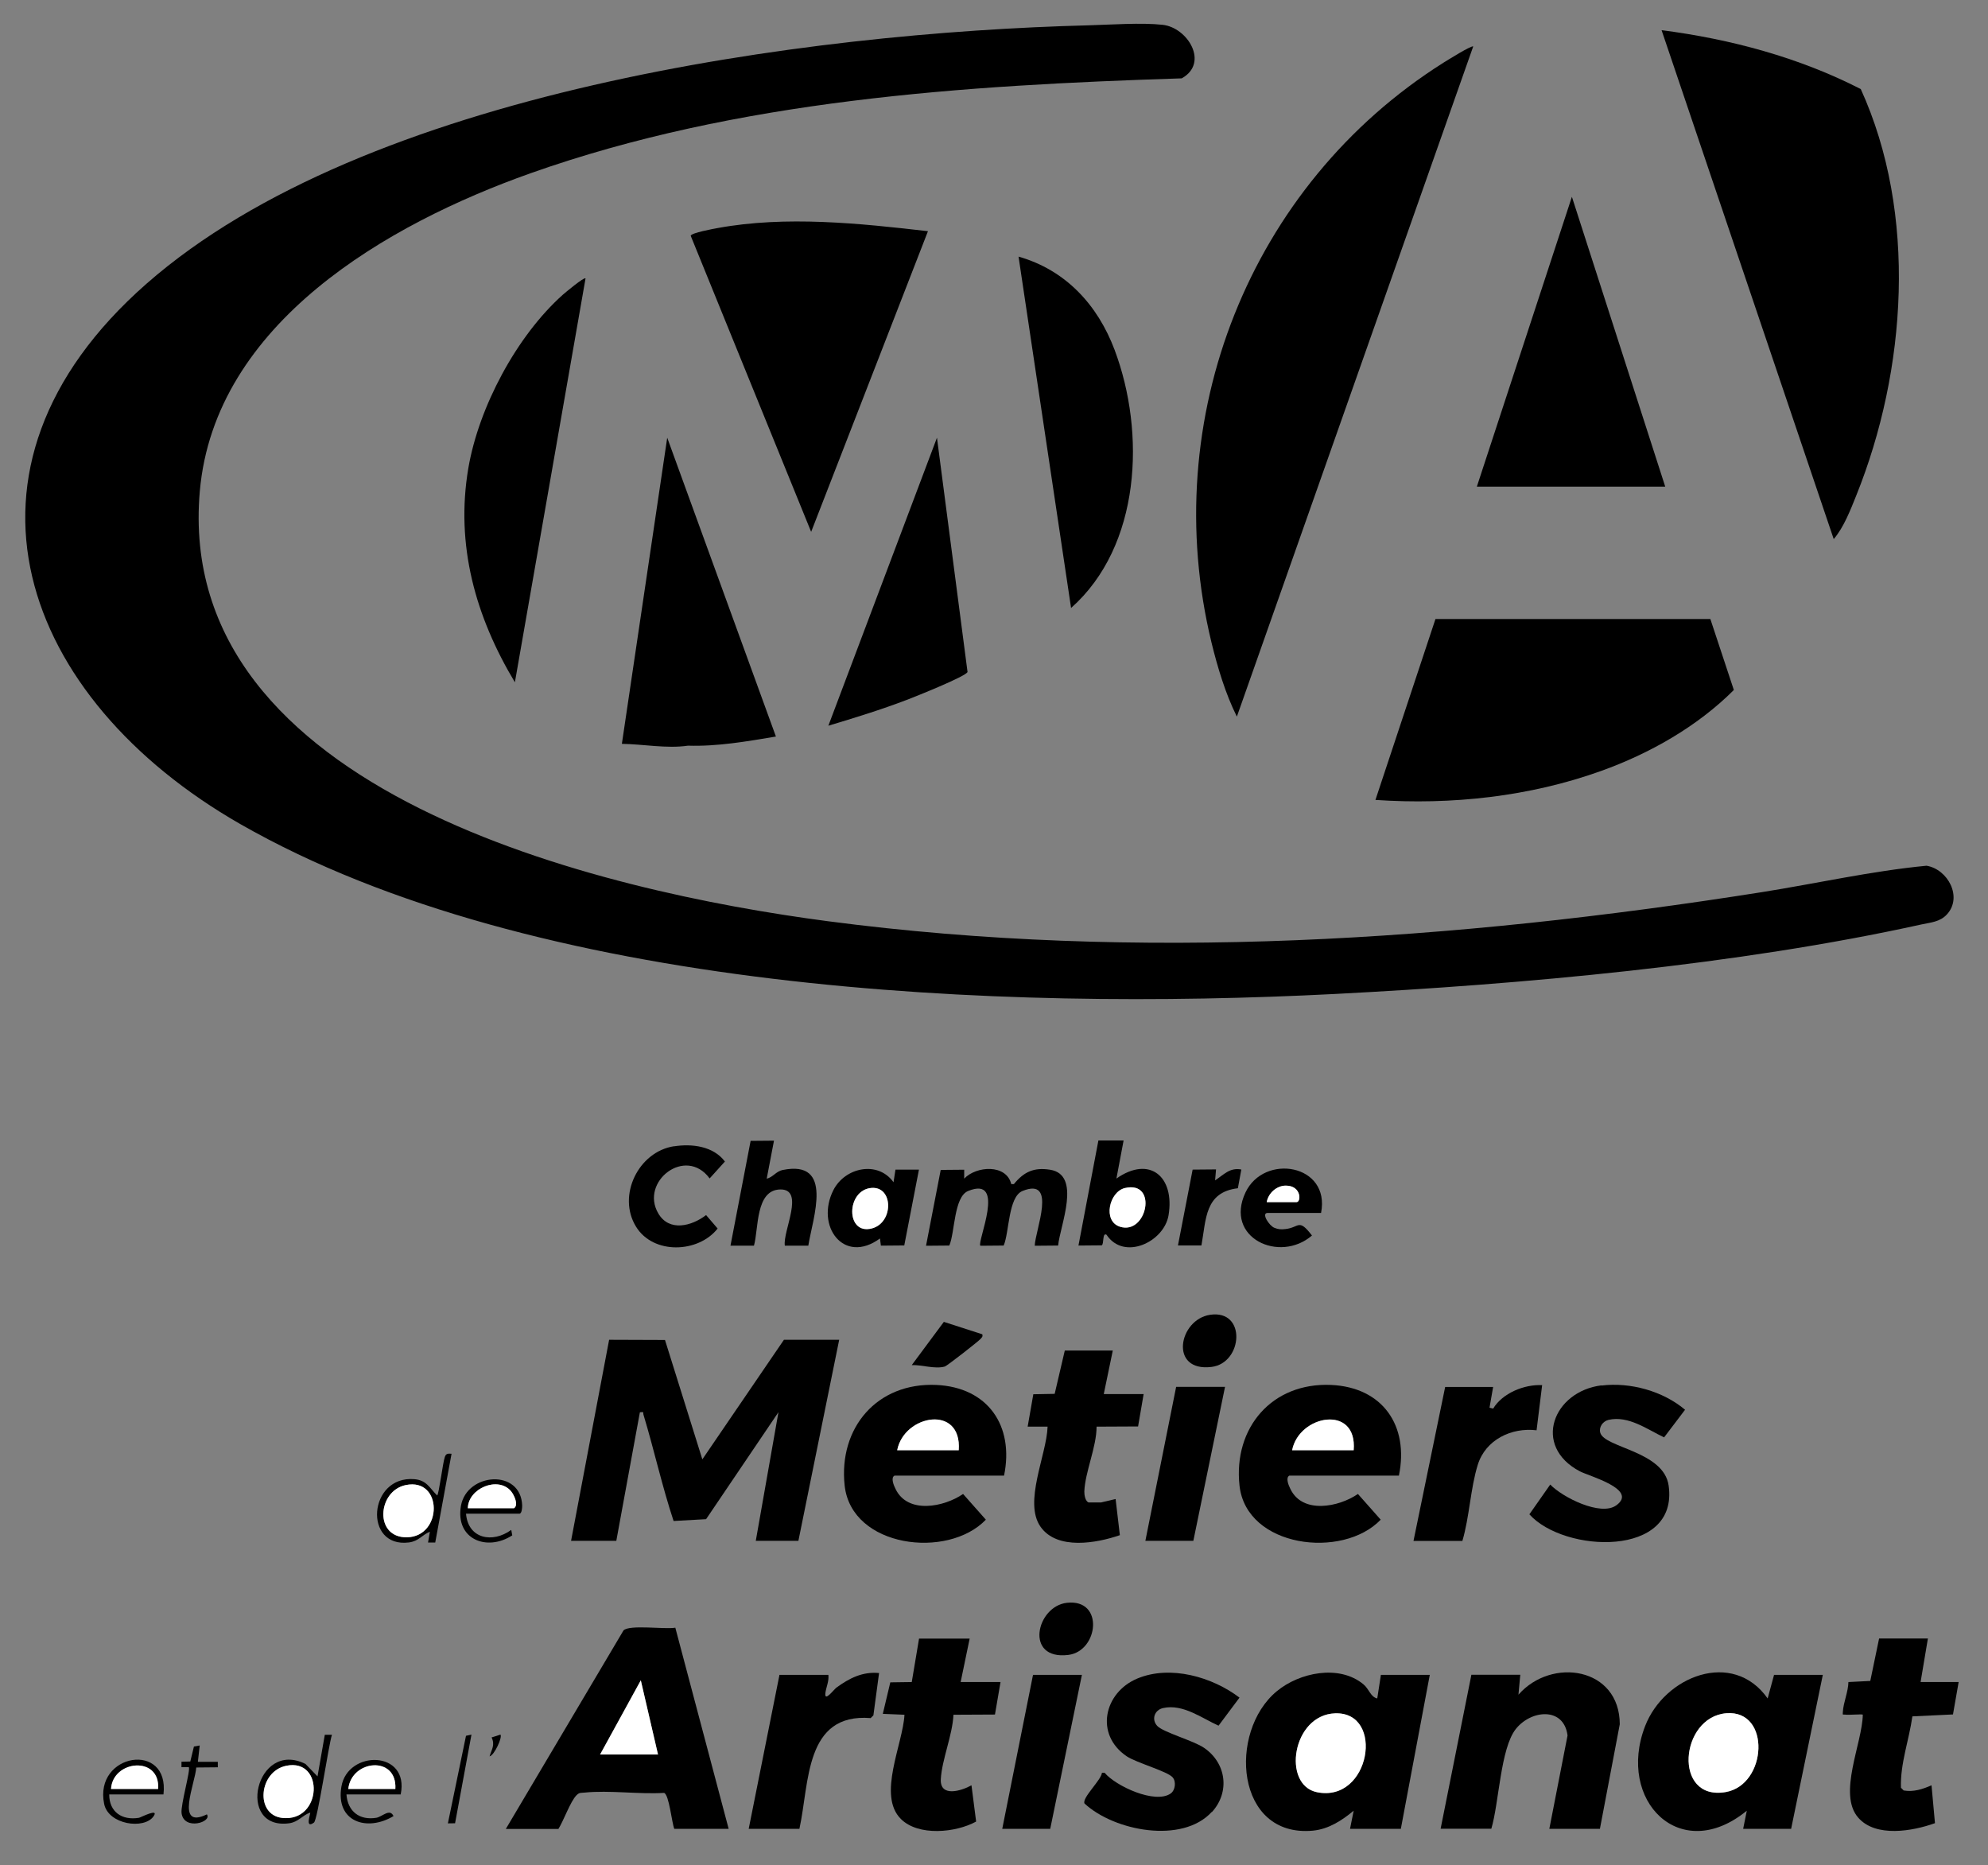 <svg xmlns="http://www.w3.org/2000/svg" id="Calque_1" viewBox="0 0 196.41 184.24"><rect x="0" y="0" width="196.41" height="184.24" fill="#808080" stroke="none"/><defs><style>.cls-1{fill:#fff;}</style></defs><path d="M107.57,2.5c2.19-.06,5.17-.28,7.29-.05,2.49.27,4.62,3.78,1.89,5.29-21.58.69-43.89,2.13-64.35,9.38-14.09,5-31.2,14.78-32.66,31.41-2.6,29.82,39.76,39.54,62.04,42.47,30.67,4.03,61.85,1.94,92.29-2.87,5.42-.86,10.84-2.09,16.27-2.61,2.12.36,3.57,3.1,2.02,4.8-.7.77-1.63.8-2.57,1.01-18.13,4-39.35,5.9-57.93,6.86-32.92,1.69-78.93-.09-108.13-16.79C2.13,69.03-6.39,46.35,14.46,28.04,36.11,9.02,79.57,3.22,107.57,2.5Z"></path><path d="M145.55,4.59l-23.35,66.2c-1.13-2.26-1.91-4.88-2.51-7.33-5.35-22.08,3.76-45.18,22.91-57.26.34-.21,2.81-1.76,2.96-1.61Z"></path><path d="M181.17,53.26L164.16,2.98c6.81.88,13.58,2.69,19.68,5.82,5.61,12.31,4.53,27.8-.45,40.16-.57,1.42-1.24,3.16-2.23,4.3Z"></path><path d="M168.98,61.15l2.32,7.01c-3.61,3.61-8.32,6.28-13.12,8-7.07,2.54-14.79,3.37-22.29,2.86l5.93-17.87h27.16Z"></path><path d="M91.68,22.84l-11.54,29.7-11.9-29.25c.06-.29,2.22-.68,2.65-.76,6.76-1.24,14.03-.47,20.8.31Z"></path><path d="M56.42,152.21l3.76-19.86,5.52.02,3.69,11.79,8.06-11.81h5.46l-4.03,19.86h-4.21l2.24-12.71-7.15,10.57-3.21.18c-1.14-3.44-1.92-7.01-2.97-10.48-.08-.25.11-.32-.36-.26l-2.33,12.7h-4.47Z"></path><polygon points="164.52 48.07 145.91 48.07 155.3 19.44 164.52 48.07"></polygon><path d="M76.65,72.76c-2.87.48-5.76.99-8.68.9-2.1.31-4.39-.15-6.53-.18l4.48-30.24,10.74,29.52Z"></path><path d="M57.85,27.5l-6.98,39.9c-3.89-6.48-5.89-13.56-4.6-21.15,1.03-6.03,4.77-13.06,9.34-17.14.22-.19,2.09-1.76,2.23-1.61Z"></path><path d="M105.82,60.06l-5.19-34.71c4.65,1.32,7.82,4.77,9.49,9.21,3.08,8.2,2.6,19.38-4.3,25.5Z"></path><path d="M49.98,180.66l11.62-19.6c.59-.6,4.11-.08,5.12-.27l5.27,19.87h-5.37c-.25-.6-.51-3.38-1.01-3.55-2.51.15-5.4-.28-7.86-.03-.36.04-.51-.03-.8.27-.6.61-1.27,2.52-1.78,3.32h-5.19ZM65.01,173.32l-1.7-7.33-4.03,7.33h5.73Z"></path><path d="M175.26,165.45h4.83l-3.13,15.21h-4.74l.36-1.79c-6.59,5.39-12.88-1.01-10.05-8.35,1.9-4.93,8.66-7.63,12.11-2.74l.63-2.32ZM170.57,169.24c-4.62.36-5.31,8.69-.09,7.79,4.12-.71,4.51-8.14.09-7.79Z"></path><path d="M133.38,180.66l.36-1.79c-1.16.96-2.47,1.82-4.03,1.97-7.66.71-8.4-9.77-3.57-13.77,2.24-1.86,6.17-2.67,8.56-.69.58.48.7,1.25,1.37,1.4l.36-2.33h4.83l-2.86,15.21h-5.01ZM131.91,169.25c-4.25.14-5.26,7.07-1.8,7.79,5.27,1.08,6.73-7.95,1.8-7.79Z"></path><path d="M81.84,71.69l10.73-28.45,3.02,23.14c-.15.44-5.2,2.45-6.01,2.76-2.54.97-5.14,1.77-7.74,2.55Z"></path><path d="M158.08,180.66h-5.01l1.8-9.22c-.36-2.85-3.61-2.55-5.12-.63s-1.65,7.3-2.41,9.84h-5.01l3.04-15.21h4.83l-.18,1.97c3.27-3.74,10-2.71,10.01,2.92l-1.96,10.32Z"></path><path d="M99.2,145.77h-10.83c-.39.22-.06.98.11,1.32,1.21,2.51,4.8,1.78,6.67.49l2.25,2.54c-3.76,3.93-13.28,2.77-13.95-3.37-.62-5.72,3.22-10.2,9.05-9.94,5.1.23,7.71,4.03,6.7,8.95ZM94.72,143.26c.33-4.55-5.4-3.53-6.08,0h6.08Z"></path><path d="M138.21,145.77h-10.83c-.39.22-.06.98.11,1.32,1.21,2.51,4.8,1.78,6.67.49l2.25,2.54c-3.76,3.93-13.28,2.77-13.95-3.37-.62-5.72,3.22-10.2,9.05-9.94,5.1.23,7.71,4.03,6.7,8.95ZM133.74,143.26c.38-4.56-5.41-3.5-6.08,0h6.08Z"></path><path d="M119.72,178.99c-2.92,3.19-9.65,1.88-12.57-.83-.29-.54,1.66-2.32,1.72-3.04h.26c1.12,1.33,5,3.12,6.53,2.05.46-.32.56-1.19.19-1.6-.53-.6-3.57-1.43-4.54-2.08-3.17-2.15-2.24-6.29,1.04-7.67s7.45-.15,10.11,1.88l-2.07,2.77c-1.63-.73-3.52-2.18-5.48-1.74-.85.19-1.17,1.12-.58,1.76s3.6,1.46,4.63,2.17c2.2,1.5,2.58,4.37.77,6.35Z"></path><path d="M158.22,136.87c2.84-.35,6.07.54,8.26,2.39l-2.07,2.73c-1.67-.79-3.52-2.18-5.49-1.73-.55.13-.97.7-.82,1.26.41,1.51,6.28,1.81,6.76,5.24,1,7.14-10.33,6.66-13.76,2.83l2.06-2.94c1.21,1.26,4.99,3.17,6.53,2.05,2.18-1.58-2.68-2.87-3.61-3.36-4.73-2.5-2.63-7.9,2.15-8.49Z"></path><path d="M190.47,161.87l-.72,4.29h3.76l-.56,3.2-4.01.19c-.33,2.35-1.21,4.67-1.13,7.05l.27.27c.97.17,1.88-.13,2.75-.51l.34,3.74c-2.2.79-5.83,1.44-7.57-.53-2.07-2.34.4-7.37.44-10.19-.07-.07-1.39.05-1.71,0-.27-.04-.29.11-.26-.27.05-.93.53-1.98.55-2.95l2.16-.11.87-4.19h4.83Z"></path><path d="M95.8,161.87l-.89,4.29h3.94l-.55,3.21-4.1.02c-.09,2.01-1.15,4.45-1.25,6.37-.09,1.8,2,1.17,3.03.6l.46,3.58c-2.01,1.11-5.72,1.47-7.44-.26-2.34-2.34.21-7.4.36-10.29l-2.14-.09.74-3.11,2.12-.03.72-4.29h5.01Z"></path><path d="M109.94,133.42l-.89,4.29h3.94l-.55,3.2-4.1.02c0,2.02-1.14,4.49-1.21,6.4-.01.33.09.98.43,1.09h1.21s1.45-.34,1.45-.34l.42,3.57c-2.29.79-6.19,1.5-7.83-.82-1.72-2.43.6-7.11.69-9.9h-1.97s.56-3.2.56-3.2l2.11-.04,1-4.28h4.74Z"></path><path d="M147.52,137l-.36,2.06.36.09c.91-1.52,3.06-2.41,4.84-2.32l-.55,4.46c-2.48-.3-5.04.93-5.81,3.41-.72,2.31-.82,5.16-1.52,7.52h-4.83l3.13-15.21h4.74Z"></path><path d="M81.84,165.45c.08.62-.21,1.19-.29,1.77-.13.99.81-.31,1.1-.52,1.26-.92,2.58-1.59,4.2-1.43l-.56,4.18-.27.27c-6.54-.52-6.04,6.41-7.04,10.94h-5.01l3.04-15.21h4.83Z"></path><polygon points="106.89 165.45 103.76 180.66 99.02 180.66 102.06 165.45 106.89 165.45"></polygon><polygon points="121.03 137 117.9 152.21 113.16 152.21 116.2 137 121.03 137"></polygon><path d="M95.26,115.53v.9c1.19-1.26,4.17-1.46,4.65.54h.26c.99-1.21,1.97-1.67,3.57-1.42,3.15.49.99,5.52.8,7.49l-2.31.02c.04-1.51,2.26-6.82-1.21-5.41-1.42.58-1.3,4.11-1.86,5.39l-2.3.02c-.37-.35,2.63-6.97-1.21-5.41-1.42.58-1.3,4.11-1.86,5.39l-2.3.02,1.45-7.49,2.31-.02Z"></path><path d="M111.01,112.66l-.71,3.76c3.31-2.31,5.78-.16,5.15,3.63-.44,2.64-4.41,4.52-6.13,1.92-.43-.23-.23.9-.47,1.05l-2.3.02,1.97-10.38h2.51ZM111.14,117.36c-1.55.36-2.23,3.27-.49,3.82,2.68.85,3.78-4.58.49-3.82Z"></path><path d="M76.47,112.67l-.72,3.76c.6-.12.92-.72,1.56-.85,5.13-1.05,2.98,4.74,2.55,7.47h-2.32c-.22-1.42,2.02-5.59-.45-5.55s-2.13,3.9-2.6,5.55h-2.32s1.99-10.35,1.99-10.35l2.31-.02Z"></path><path d="M66.58,113.24c1.79-.28,3.89-.02,5.04,1.5l-1.51,1.67c-2.38-3.23-6.92.33-5.07,3.46,1.08,1.84,3.3,1.25,4.72.16l1.14,1.33c-1.9,2.42-6.35,2.6-8.06-.18-1.89-3.06.23-7.41,3.75-7.95Z"></path><path d="M88.28,116.78l.19-1.24h2.32s-1.45,7.49-1.45,7.49l-2.31.02-.09-.71c-3.59,2.63-6.4-1.24-4.6-4.78,1.14-2.24,4.39-2.94,5.94-.77ZM86.09,117.35c-2.5.21-2.56,4.68.05,4,2.16-.56,2.14-4.18-.05-4Z"></path><path d="M130.52,119.82h-5.28c-.66,0,.14,1.26.67,1.47.39.16.68.17,1.1.12,1.37-.15,1.28-1.1,2.61.64-3.2,2.76-8.68.24-6.57-4.25,1.83-3.89,8.41-2.81,7.47,2.01ZM125.15,118.75h2.95c.45,0,.49-1.63-1.07-1.63-.9,0-1.73.74-1.88,1.63Z"></path><path d="M120.14,115.53l-.09,1.07c.85-.55,1.44-1.29,2.59-1.07l-.34,1.85c-3.27.39-3.13,3.03-3.6,5.65h-2.32s1.45-7.49,1.45-7.49l2.31-.02Z"></path><path d="M105.42,158.33c3.7-.4,3.11,4.78.13,5.15-4.37.54-3.17-4.82-.13-5.15Z"></path><path d="M119.56,129.88c3.61-.53,3.24,4.77.14,5.15-4.22.52-3.26-4.69-.14-5.15Z"></path><path d="M97.05,131.81c.06.25-.04.29-.17.45-.24.27-3.32,2.67-3.53,2.73-.98.28-2.27-.18-3.27-.14l3.17-4.27,3.81,1.23Z"></path><path d="M32.8,171.35c-.34,1.03-1.42,8.43-1.78,8.69-.94.69-.31-.94-.37-.99-.79.28-1.16.93-2.07,1.06-5.32.72-3.31-8.31,1.6-5.86l1.19,1.23.72-4.11h.71ZM28.28,174.43c-2.73.56-3.1,4.86-.4,5.15,3.97.44,4.19-5.93.4-5.15Z"></path><path d="M44.61,143.62l-1.61,8.76h-.71s.18-1.07.18-1.07c-.81.34-1.09.93-2.07,1.06-4.53.57-4.02-6.64.55-6.25,1.21.11,1.48.86,2.24,1.61.18-.14.56-3.26.76-3.81.13-.37.35-.33.68-.31ZM40.09,146.7c-2.82.58-3.14,5.25.14,5.16,3.53-.09,3.52-5.92-.14-5.16Z"></path><path d="M39.6,177.26h-5.37c.12,1.67,1.28,2.58,2.94,2.31.61-.1,1.33-.97,1.71-.17-2.63,1.58-5.74.56-5.15-2.91.62-3.65,6.75-3.61,5.86.76ZM39.06,176.72c.19-3.32-4.34-2.91-4.65,0h4.65Z"></path><path d="M46.04,149.52c.21,2.51,2.63,2.95,4.47,1.61l.1.54c-2.51,1.63-5.64.38-5.07-2.91s5.94-3.7,6.05-.03c0,.22-.03.8-.28.8h-5.28ZM46.22,148.99h4.56c.49-.32,0-1.32-.29-1.68-1.28-1.53-4.24-.28-4.27,1.68Z"></path><path d="M16.16,177.26h-5.37c0,1.73,1.26,2.59,2.94,2.31.16-.03,2.02-1,1.45-.16-.92,1.35-4.47.84-4.89-1.21-1.03-5.02,6.49-6.22,5.86-.94ZM15.62,176.72c.24-3.31-4.48-2.87-4.65,0h4.65Z"></path><path d="M19.73,172.43l-.18,1.61h1.97s0,.54,0,.54l-2.13.02c-.09,1.53-2.14,6.18,1.05,4.63.54.76-2.26,1.63-2.5-.11-.11-.8.92-4.34.71-4.55h-.72s0-.54,0-.54l.87-.02.36-1.48.55-.1Z"></path><polygon points="46.58 171.35 44.96 180.11 44.25 180.12 46.04 171.47 46.58 171.35"></polygon><path d="M49.44,171.35c.23.23-.6,2.05-1.07,2.15.2-.7.56-1.1.2-1.87l.88-.28Z"></path><polygon class="cls-1" points="65.01 173.32 59.29 173.32 63.31 165.99 65.01 173.32"></polygon><path class="cls-1" d="M170.57,169.24c4.42-.34,4.03,7.09-.09,7.79-5.22.89-4.53-7.43.09-7.79Z"></path><path class="cls-1" d="M131.91,169.25c4.94-.16,3.47,8.87-1.8,7.79-3.47-.71-2.45-7.64,1.8-7.79Z"></path><path class="cls-1" d="M94.72,143.26h-6.08c.69-3.53,6.41-4.55,6.08,0Z"></path><path class="cls-1" d="M133.74,143.26h-6.08c.68-3.5,6.46-4.56,6.08,0Z"></path><path class="cls-1" d="M111.14,117.36c3.29-.77,2.19,4.67-.49,3.82-1.73-.55-1.06-3.46.49-3.82Z"></path><path class="cls-1" d="M86.09,117.35c2.19-.18,2.21,3.43.05,4-2.61.68-2.55-3.79-.05-4Z"></path><path class="cls-1" d="M125.15,118.75c.15-.88.98-1.63,1.88-1.63,1.57,0,1.53,1.63,1.07,1.63h-2.95Z"></path><path class="cls-1" d="M28.28,174.43c3.79-.78,3.57,5.59-.4,5.15-2.69-.3-2.33-4.59.4-5.15Z"></path><path class="cls-1" d="M40.09,146.7c3.65-.75,3.67,5.07.14,5.16-3.28.08-2.96-4.58-.14-5.16Z"></path><path class="cls-1" d="M39.06,176.72h-4.65c.32-2.91,4.85-3.32,4.65,0Z"></path><path class="cls-1" d="M46.22,148.99c.03-1.96,2.99-3.21,4.27-1.68.3.36.78,1.36.29,1.68h-4.56Z"></path><path class="cls-1" d="M15.62,176.72h-4.65c.17-2.87,4.89-3.31,4.65,0Z"></path></svg>